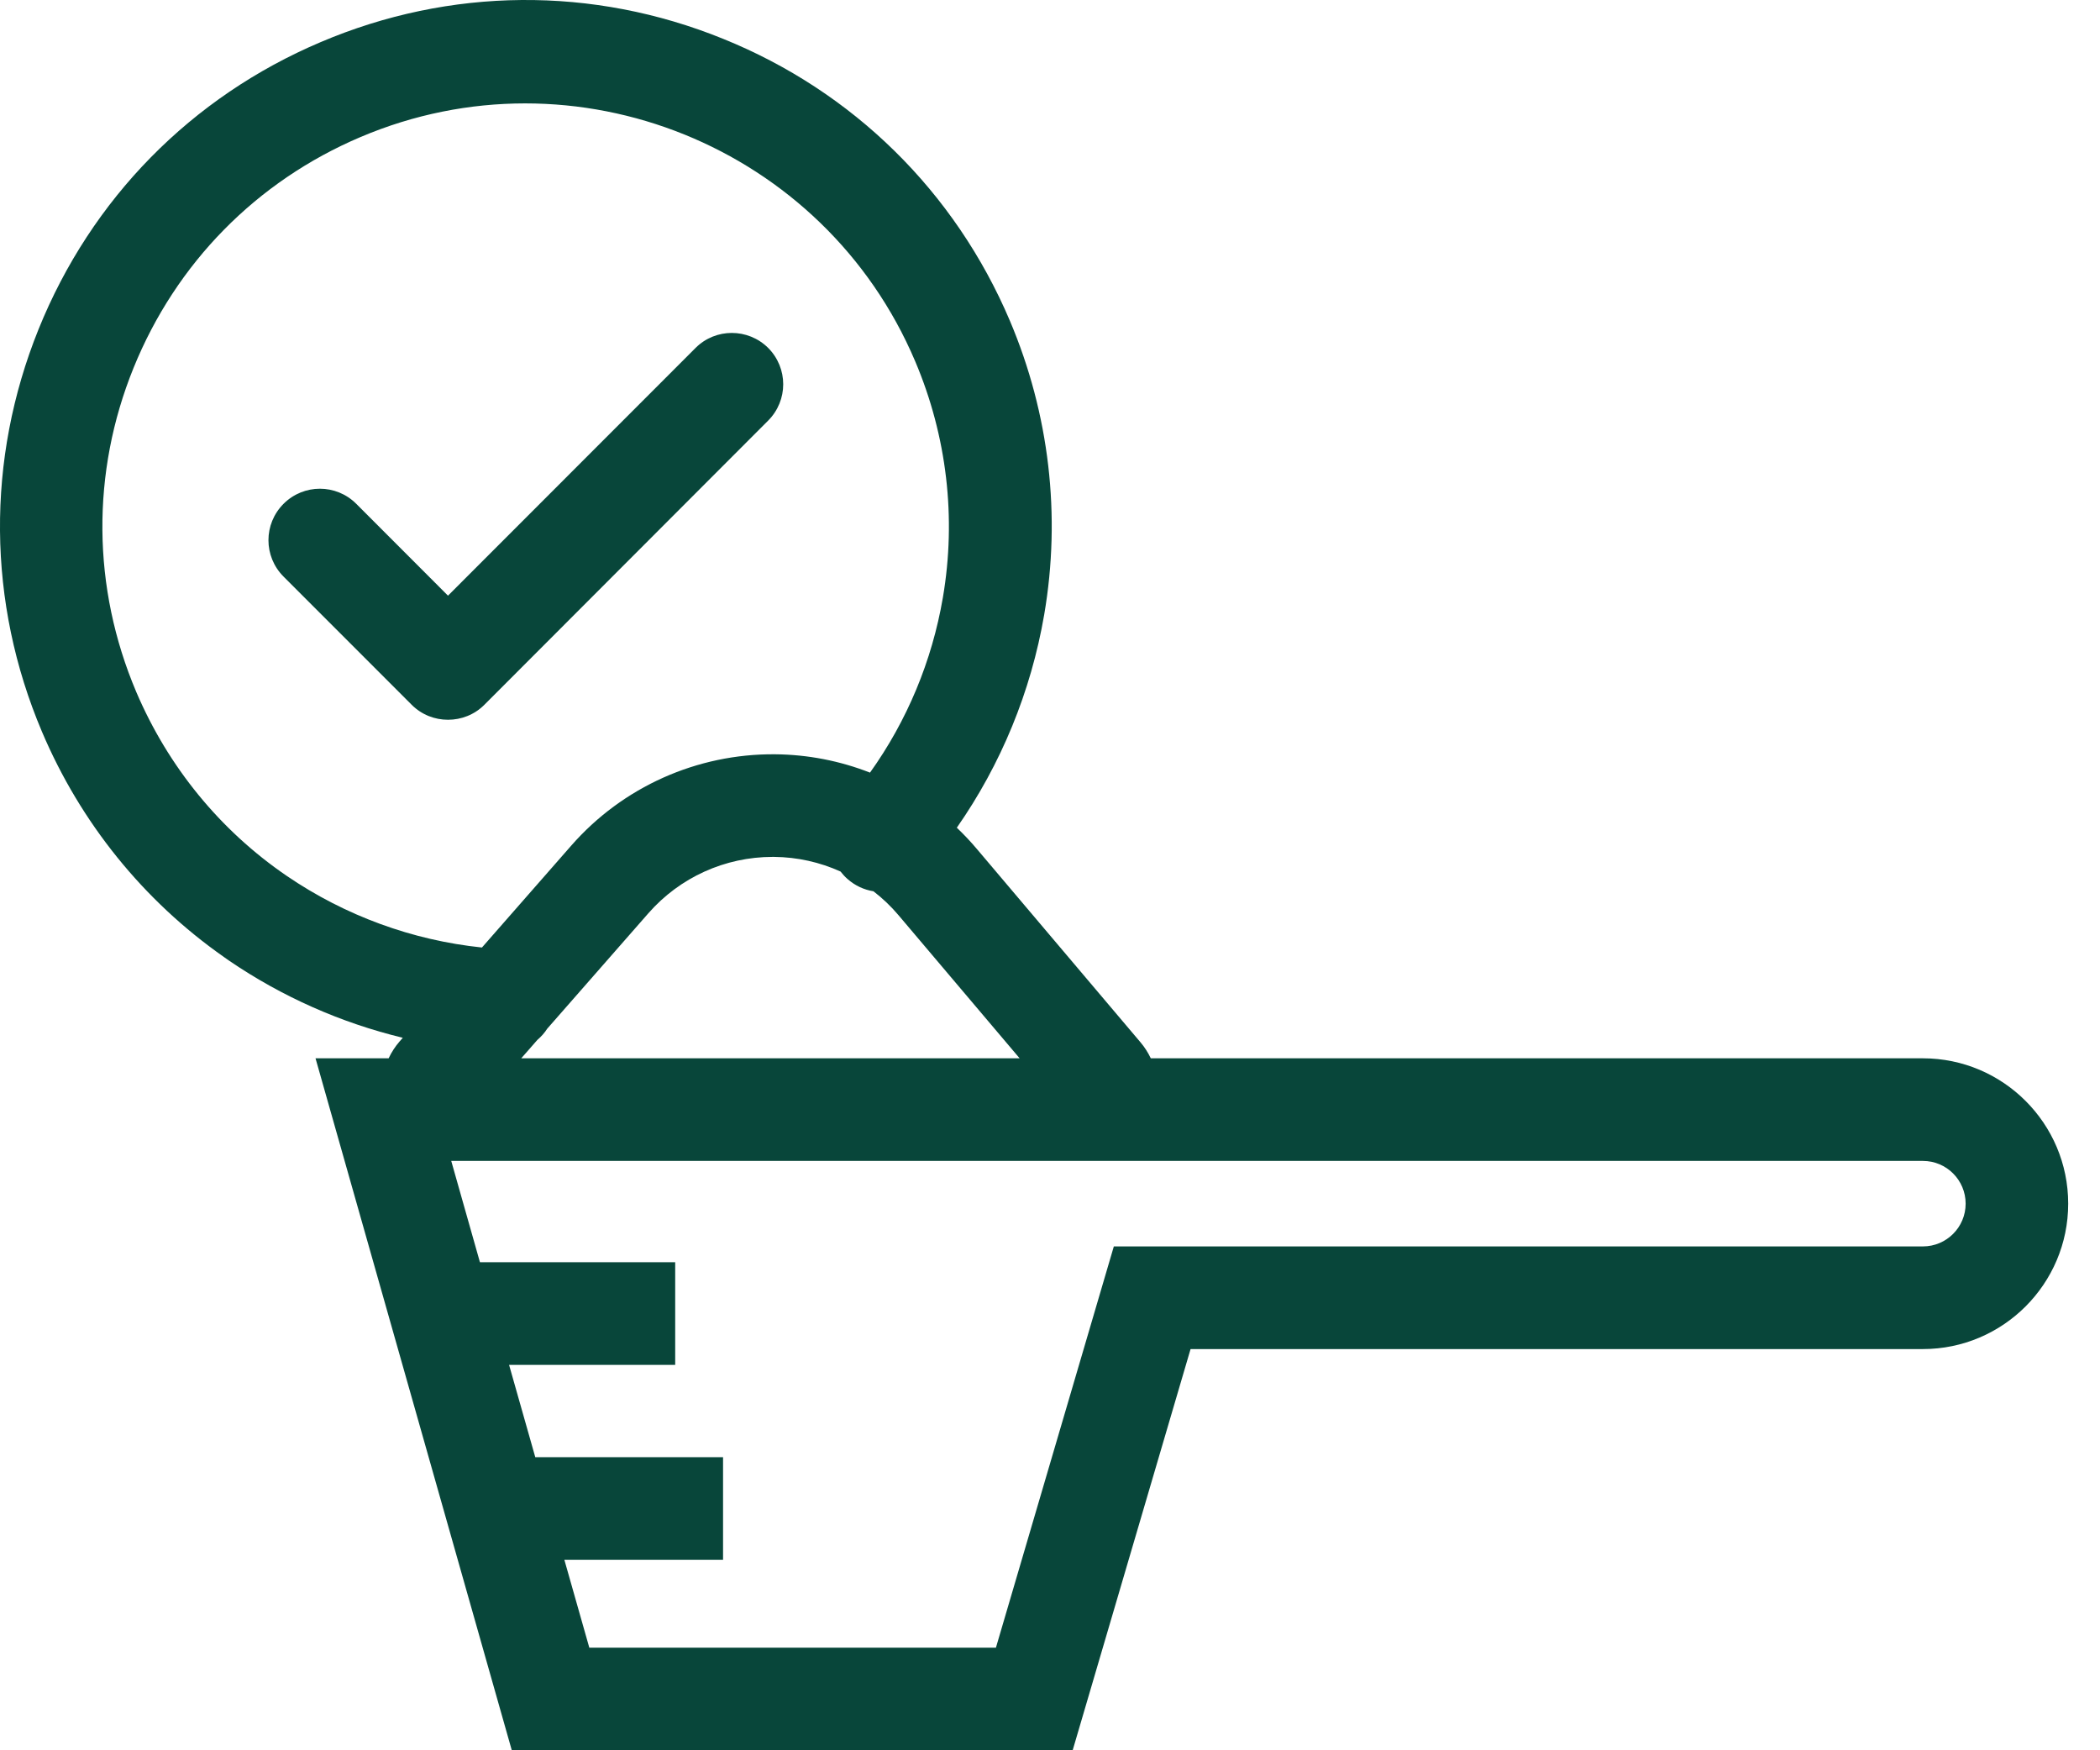 <svg width="48" height="40" viewBox="0 0 48 40" fill="none" xmlns="http://www.w3.org/2000/svg">
<g id="Scoop">
<path id="Combined-Shape" fill-rule="evenodd" clip-rule="evenodd" d="M16.523 0.885C19.498 2.086 21.829 4.378 23.084 7.333C23.985 9.46 24.256 11.782 23.867 14.049C23.565 15.805 22.882 17.466 21.87 18.916C22.031 19.069 22.185 19.232 22.33 19.404L26.069 23.821C26.165 23.934 26.242 24.057 26.304 24.186H43.952C45.783 24.186 47.273 25.676 47.273 27.508C47.273 29.34 45.783 30.831 43.952 30.831H27.213L24.518 40H11.698L7.212 24.186H8.883C8.948 24.048 9.032 23.917 9.135 23.799L9.207 23.717C7.796 23.376 6.451 22.782 5.237 21.955L5.118 21.871C3.277 20.581 1.841 18.801 0.959 16.722C-0.293 13.77 -0.32 10.501 0.881 7.525C2.085 4.544 4.373 2.215 7.33 0.962C10.283 -0.294 13.55 -0.321 16.523 0.885ZM43.952 26.531H10.314L10.97 28.846H15.433V31.192H11.636L12.235 33.302H16.527V35.648H12.9L13.47 37.655H22.764L25.459 28.485H43.952C44.491 28.485 44.929 28.047 44.929 27.508C44.929 26.969 44.491 26.531 43.952 26.531ZM17.66 19.583L17.693 19.583C18.224 19.588 18.741 19.704 19.213 19.918C19.261 19.98 19.314 20.038 19.375 20.091C19.548 20.243 19.753 20.335 19.965 20.369C20.174 20.53 20.368 20.714 20.541 20.92L23.306 24.186H11.914L12.284 23.764C12.371 23.69 12.447 23.604 12.509 23.508L14.821 20.87C15.539 20.051 16.572 19.583 17.66 19.583ZM8.242 3.131C5.862 4.141 4.022 6.016 3.052 8.409C2.082 10.802 2.104 13.431 3.114 15.812C3.843 17.521 5.029 18.977 6.557 20.019C7.891 20.928 9.423 21.488 11.016 21.654L13.059 19.323C14.234 17.983 15.932 17.224 17.713 17.238C18.466 17.244 19.201 17.389 19.886 17.657C20.733 16.473 21.303 15.107 21.551 13.659C21.863 11.837 21.645 9.97 20.919 8.258C18.837 3.349 13.148 1.048 8.242 3.131ZM17.557 7.95C17.097 7.495 16.356 7.495 15.9 7.95L10.24 13.613L8.143 11.514C7.683 11.054 6.941 11.054 6.481 11.514C6.021 11.975 6.021 12.716 6.481 13.177L9.41 16.107C9.64 16.337 9.94 16.449 10.24 16.449C10.541 16.449 10.841 16.337 11.071 16.107L17.557 9.613C18.017 9.153 18.017 8.411 17.557 7.95Z" fill="#08463A"/>
</g>
</svg>
